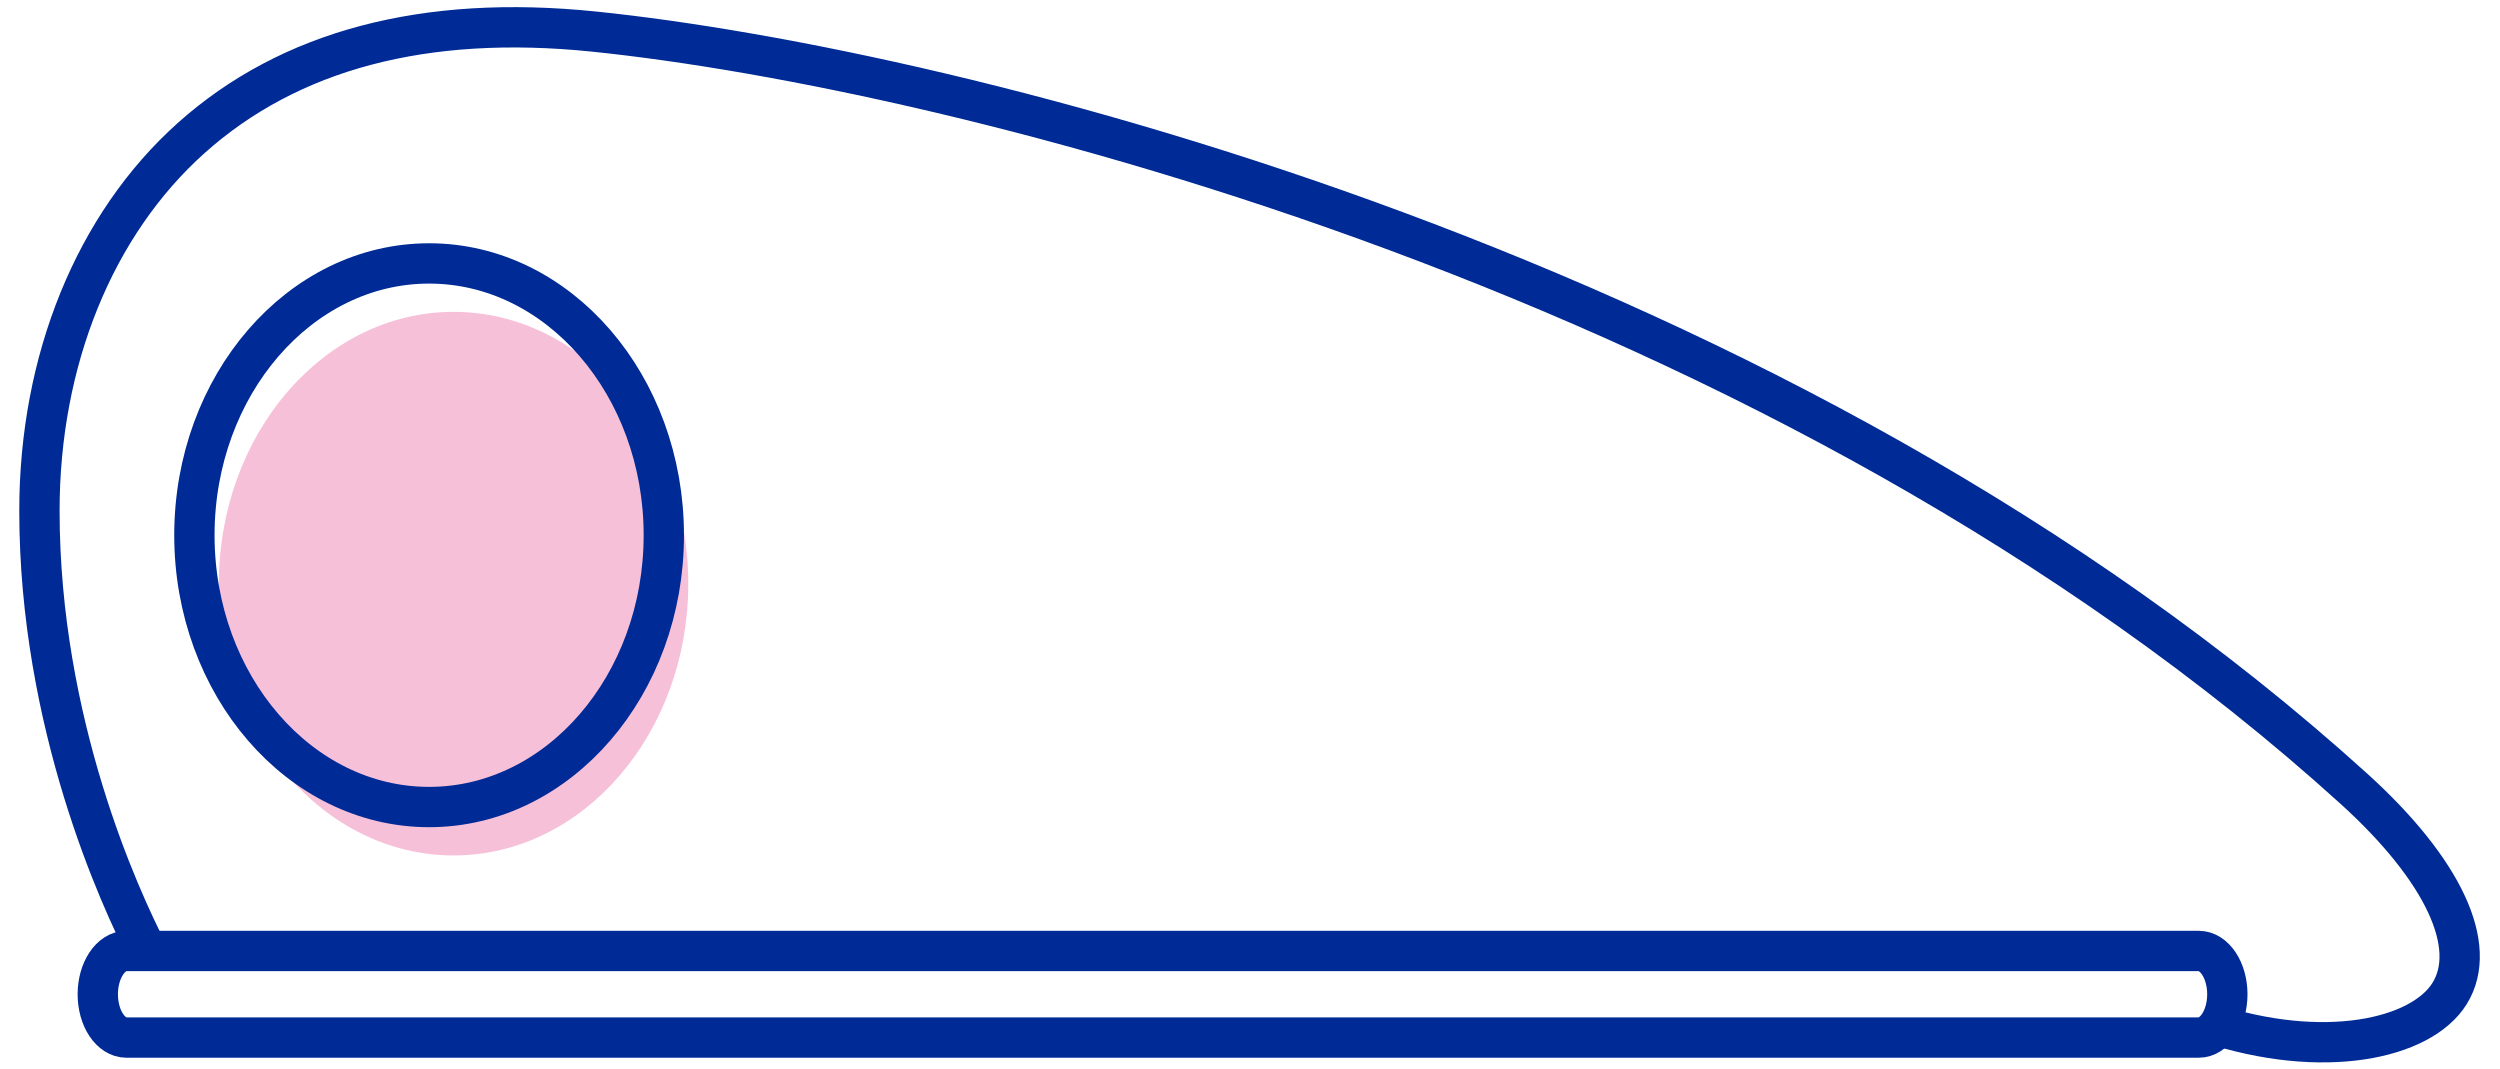<svg width="124" height="53" viewBox="0 0 124 53" fill="none" xmlns="http://www.w3.org/2000/svg">
<path d="M22.497 15.468C16.078 15.468 10.856 21.515 10.856 28.948C10.856 36.381 16.078 42.43 22.497 42.43C28.917 42.43 34.139 36.382 34.139 28.948C34.139 21.515 28.916 15.468 22.497 15.468Z" fill="#F7C0D9"/>
<path d="M109.057 51.463H6.269C5.486 51.463 4.85 50.5 4.85 49.316C4.85 48.132 5.487 47.168 6.269 47.168H109.057C109.84 47.168 110.476 48.132 110.476 49.316C110.476 50.5 109.839 51.463 109.057 51.463Z" stroke="#002A96" stroke-width="2" stroke-miterlimit="10"/>
<path d="M21.284 13.066C14.864 13.066 9.642 19.114 9.642 26.547C9.642 33.98 14.864 40.029 21.284 40.029C27.703 40.029 32.925 33.981 32.925 26.547C32.925 19.113 27.703 13.066 21.284 13.066Z" stroke="#002A96" stroke-width="2" stroke-miterlimit="10"/>
<path d="M7.329 47.237C5.958 44.572 1.956 35.895 1.956 25.334C1.956 17.863 4.699 11.126 9.48 6.848C14.362 2.481 21.078 0.703 29.459 1.566C47.355 3.407 88.633 13.628 116.765 39.132C121.189 43.143 122.959 46.938 121.497 49.282C120.083 51.551 115.222 52.604 109.552 50.729" stroke="#002A96" stroke-width="2" stroke-miterlimit="10"/>
</svg>
